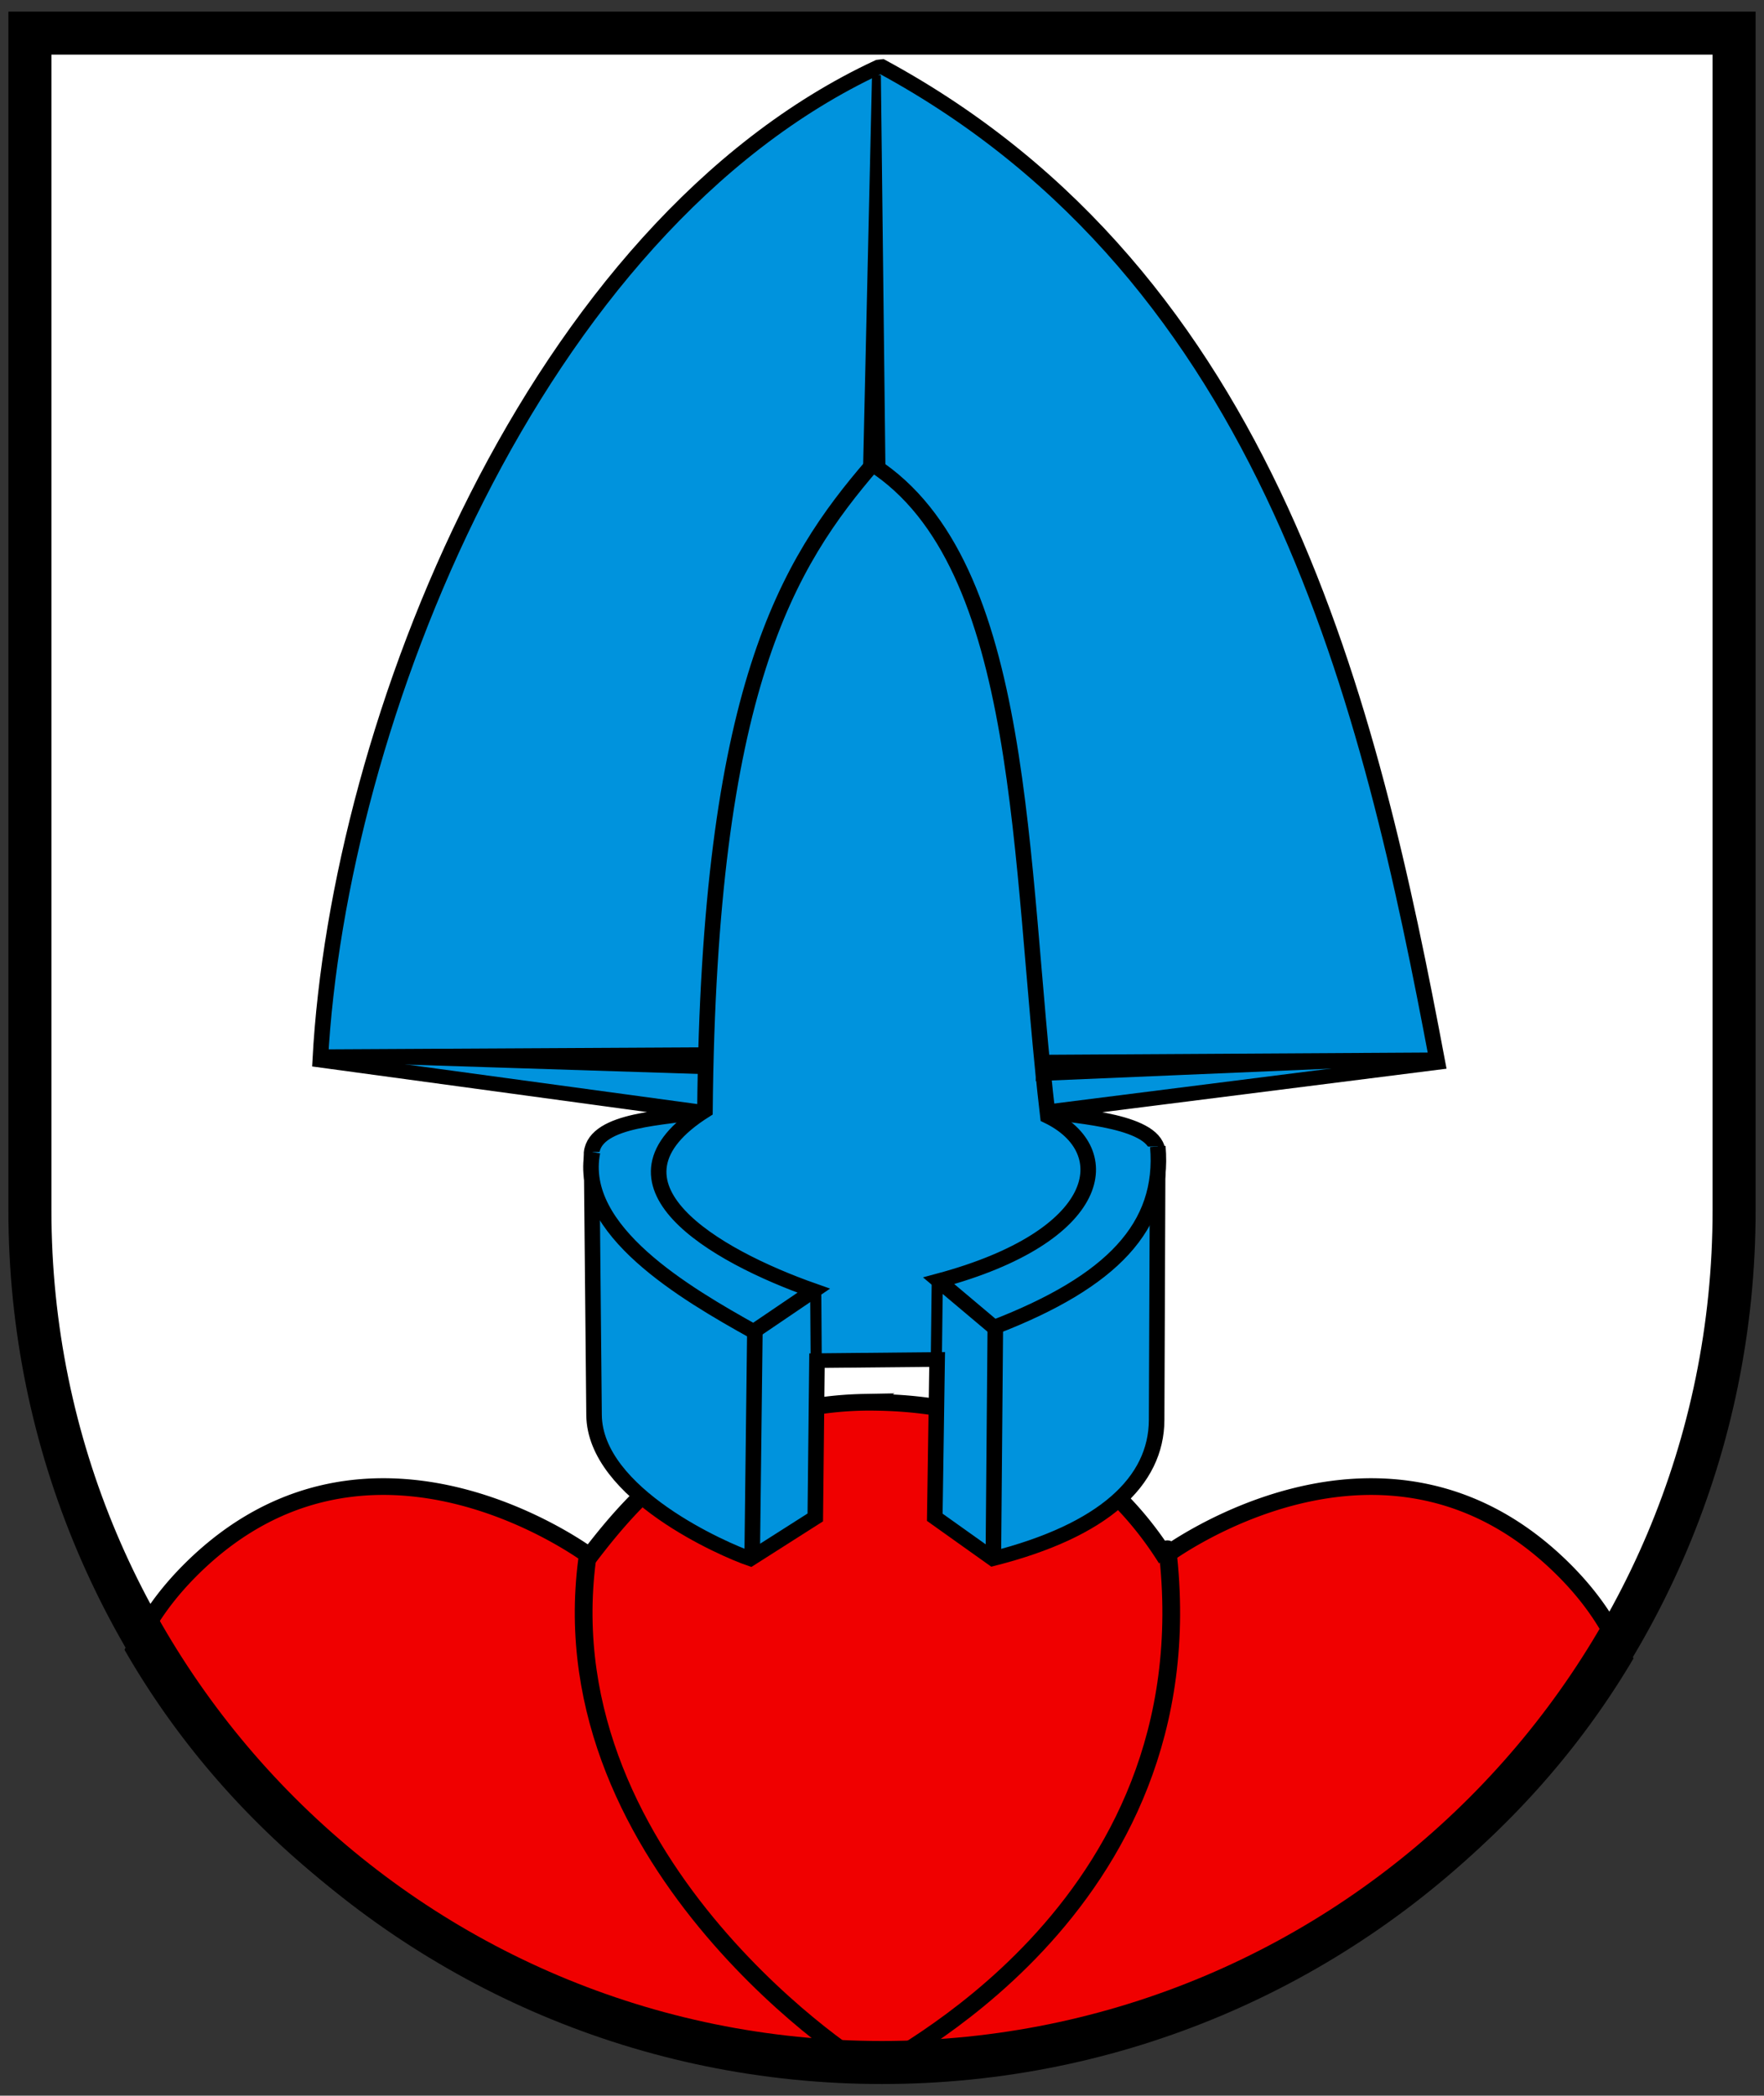 <svg width="410" height="487" xmlns="http://www.w3.org/2000/svg"><rect width="100%" height="100%" fill="#333333" stroke="none"/><g stroke-width="1.56"><path d="M6.951 7.698v285.587c0 103.506 88.667 187.414 198.051 187.414 109.384 0 198.051-83.908 198.051-187.414V7.698z" fill="#fff"/><g stroke="#000"><g fill="#f00000" stroke-width="6.24"><path d="M295.35 513.03c-53.015 1.03-80.566 35.085-96.719 57.469 0 0-77.263-61.642-140.41 5-9.108 9.613-15.611 19.631-19.938 29.844 48.416 88.522 139.84 149.96 246.06 155.94.042.002.084-.002.125 0a573.01 573.01 0 0 0 15.406.188c7.307 0 14.605-.136 21.844-.407 103.57-6.95 192.72-66.638 241.06-152.56-4.28-11.308-11.137-22.393-21.188-33-63.14-66.642-140.44-5-140.44-5-14.634-24.293-44.159-56.253-100.59-57.438-1.764-.037-3.509-.064-5.219-.03z" transform="matrix(.66 0 0 .622 5.96 6.764)"/><path d="M302.03 761.47c-4.891-.4 115.46-56.629 100.04-193.73M296.8 761.47c.311 1.713-113.05-74.512-99.104-189.34" stroke-linecap="round" stroke-linejoin="round" transform="matrix(.66 0 0 .622 5.96 6.764)"/></g><g fill-rule="evenodd"><path d="M301.56 14.017c137.02 78.768 172.05 238.82 195.63 372.05l-137.25 18.425c10.192 1.827 38.773 3.333 38.727 15.454l-.38 99.747c-.087 22.828-18.563 41.261-57.645 51.772l-20.48-15.469.826-58.952-42.313.433-.595 58.578-22.874 15.451c-9.122-3.282-54.773-24.299-55.036-53.734l-.876-97.92c1.314-13.064 27.281-12.797 37.636-15.409l-133.18-19.232c6.353-126.03 75.298-311.06 196.55-371.04z" fill="#0093dd" stroke-width="5.476" transform="matrix(.66 0 0 .622 5.96 6.764)"/><g fill="#2b5df2"><path d="m256.82 485.14-.956 85.172M341.48 484.98l-.69 86.193" stroke-width="5.476" transform="matrix(.66 0 0 .622 5.96 6.764)"/><path d="m278.23 470.6.195 29.485M321.04 467.58l-.364 32.347" stroke-width="3.915" transform="matrix(.66 0 0 .622 5.96 6.764)"/></g><path d="m299.62 17.209-3.148 146.85 4.744-.79z" stroke-width="3.12" transform="matrix(.66 0 0 .622 5.96 6.764)"/><path d="M199.62 419.53c-5.511 29.255 32.885 52.928 56.736 67.053l21.179-15.246c-34.966-13.062-78.967-40.093-38.31-67.277 1.398-157.61 29.054-204.41 59.037-241.39 54.628 37.334 51.293 149.29 61.735 243.5 25.073 12.874 19.699 44.876-38.458 61.461l19.459 17.389c41.606-17.045 60.145-37.765 57.706-67.56" fill="#0093dd" stroke-width="5.476" transform="matrix(.66 0 0 .622 5.96 6.764)"/><path d="m104.3 383.52 134.28 4.555.59-5.326z" stroke-width="4.68" transform="matrix(.66 0 0 .622 5.96 6.764)"/><path d="m495.05 384.57-137.14.853.018 5.317z" stroke-width="4.424" transform="matrix(.66 0 0 .622 5.96 6.764)"/></g></g></g><path d="M6.951 7.698v273.55c0 109.38 88.67 198.05 198.05 198.05s198.05-88.669 198.05-198.05V7.698z" fill="none" stroke="#000" stroke-width="10"/><style></style></svg>